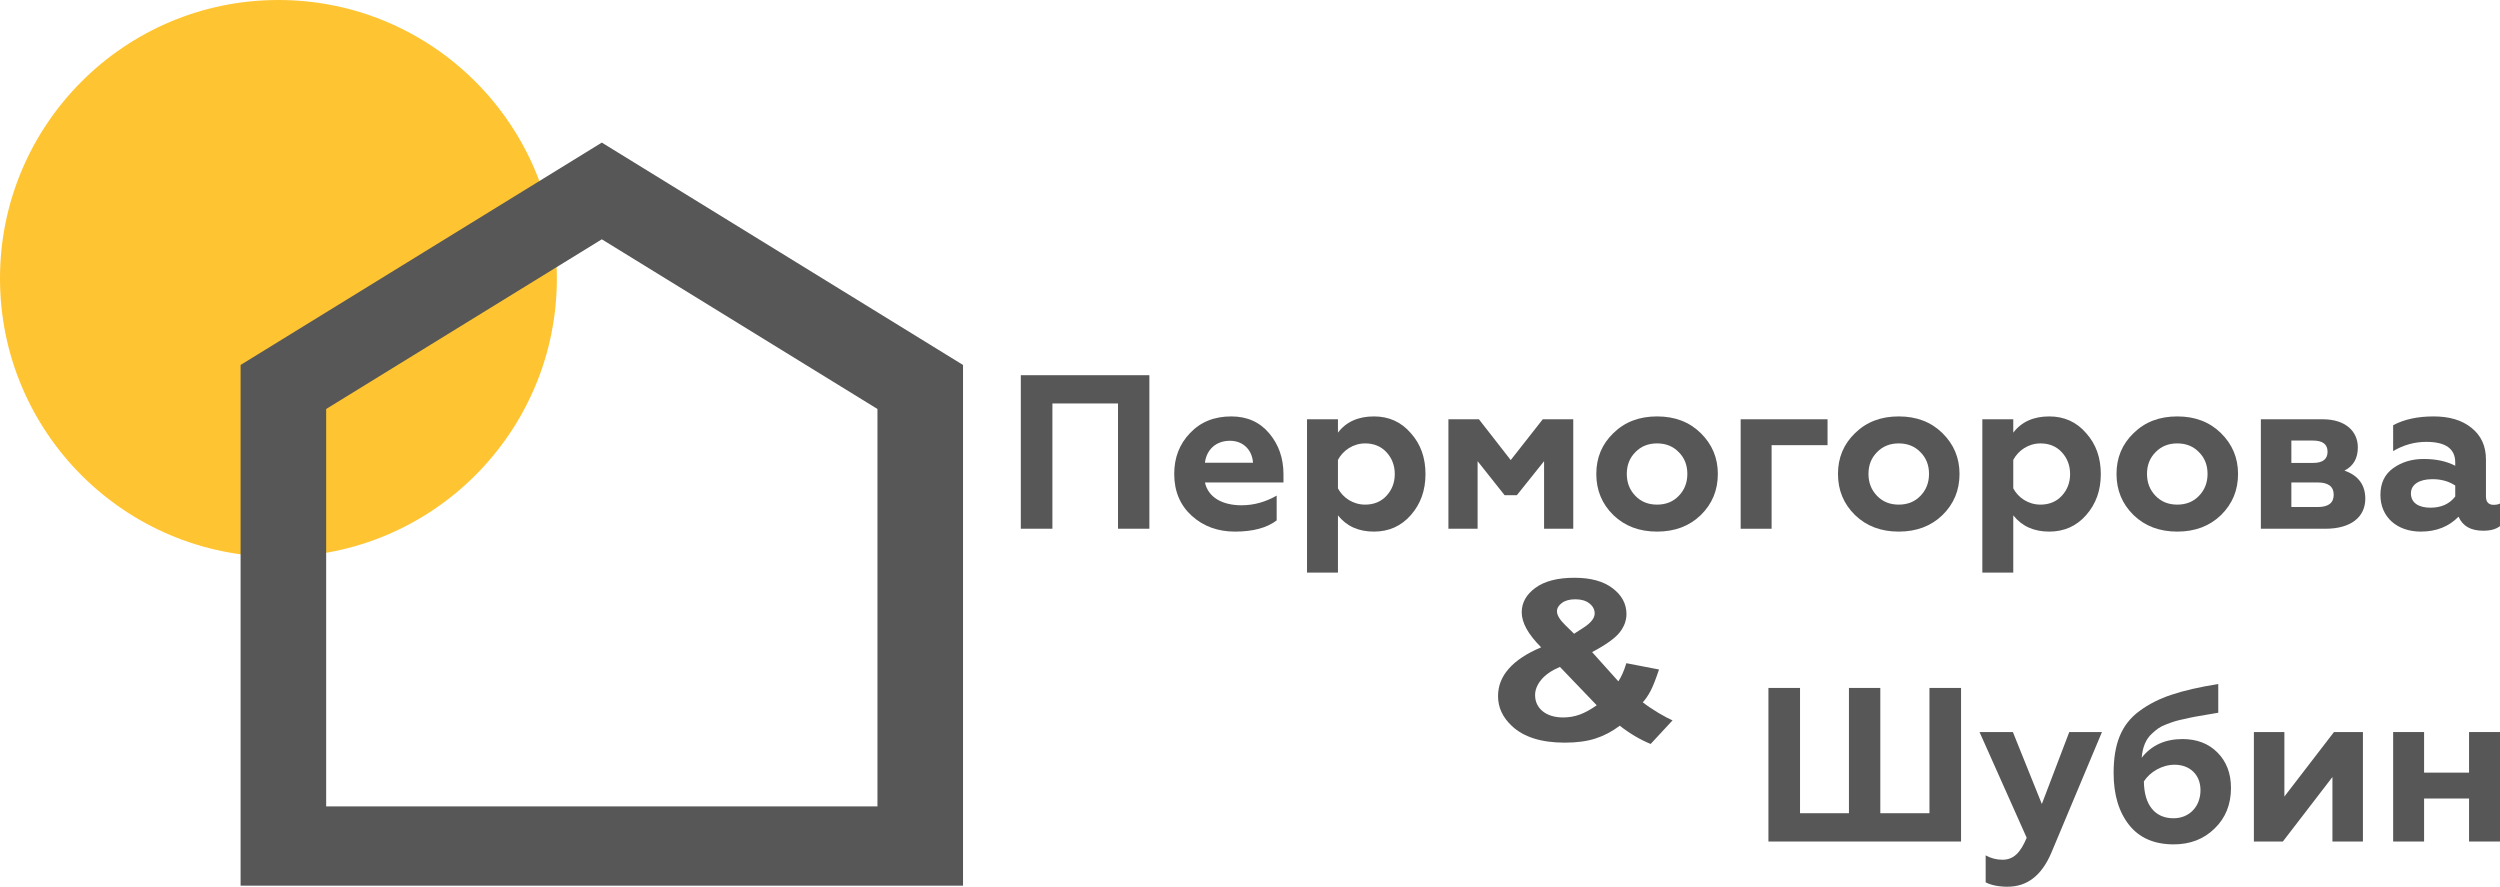 <?xml version="1.0" encoding="UTF-8" standalone="no"?> <!-- Created with Inkscape (http://www.inkscape.org/) --> <svg xmlns:dc="http://purl.org/dc/elements/1.1/" xmlns:cc="http://creativecommons.org/ns#" xmlns:rdf="http://www.w3.org/1999/02/22-rdf-syntax-ns#" xmlns:svg="http://www.w3.org/2000/svg" xmlns="http://www.w3.org/2000/svg" xmlns:sodipodi="http://sodipodi.sourceforge.net/DTD/sodipodi-0.dtd" xmlns:inkscape="http://www.inkscape.org/namespaces/inkscape" width="578.865mm" height="205.316mm" viewBox="0 0 578.865 205.316" id="svg8" inkscape:version="0.92.0 r15299" sodipodi:docname="Logo_P_Sh_4.svg"> <defs id="defs2"></defs>  <g inkscape:label="Layer 1" inkscape:groupmode="layer" id="layer1" transform="translate(169.106,17.021)"> <circle style="opacity:0.801;fill:#ffb600;fill-opacity:1;fill-rule:nonzero;stroke:none;stroke-width:1.3;stroke-linecap:round;stroke-linejoin:round;stroke-miterlimit:4;stroke-dasharray:none;stroke-dashoffset:0;stroke-opacity:1" id="path4485-2" cx="-104.636" cy="47.449" r="64.47"></circle> <path style="opacity:1;fill:#575757;fill-opacity:1;fill-rule:nonzero;stroke:none;stroke-width:1.3;stroke-linecap:round;stroke-linejoin:round;stroke-miterlimit:4;stroke-dasharray:none;stroke-dashoffset:0;stroke-opacity:1" d="M -29.76,15.996 -113.398,67.483 V 188.059 H 53.879 V 67.483 Z m 0,22.393 63.825,39.289 V 169.69 H -93.584 V 77.678 Z" id="rect6236-2" inkscape:connector-curvature="0"></path> <g id="g6390" transform="translate(1.587,1.587)"> <g id="text4630" style="font-style:normal;font-variant:normal;font-weight:bold;font-stretch:normal;font-size:42.32px;line-height:11.021px;font-family:Arial;-inkscape-font-specification:'Arial Bold';letter-spacing:0px;word-spacing:0px;fill:#575757;fill-opacity:1;stroke:none;stroke-width:0.2" transform="matrix(1.442,0,0,1.218,470.92,-33.477)" aria-label="&amp;"> <path inkscape:connector-curvature="0" id="path4632" style="font-style:normal;font-variant:normal;font-weight:bold;font-stretch:normal;font-family:Arial;-inkscape-font-specification:'Arial Bold';fill:#575757;fill-opacity:1;stroke-width:0.2" d="m -176.383,149.155 -3.513,4.484 q -2.583,-1.26 -4.959,-3.472 -1.839,1.653 -3.905,2.438 -2.066,0.785 -4.918,0.785 -5.662,0 -8.514,-3.182 -2.211,-2.459 -2.211,-5.662 0,-2.914 1.736,-5.228 1.736,-2.335 5.187,-4.05 -1.55,-1.839 -2.335,-3.492 -0.785,-1.674 -0.785,-3.162 0,-2.748 2.19,-4.649 2.211,-1.922 6.282,-1.922 3.926,0 6.137,2.004 2.211,2.004 2.211,4.897 0,1.839 -1.095,3.492 -1.095,1.653 -4.422,3.74 l 4.215,5.559 q 0.744,-1.323 1.281,-3.451 l 5.249,1.199 q -0.785,2.79 -1.364,4.091 -0.579,1.281 -1.24,2.149 0.971,0.909 2.5,2.004 1.55,1.075 2.273,1.426 z m -15.808,-16.469 1.57,-1.199 q 1.736,-1.343 1.736,-2.666 0,-1.116 -0.847,-1.901 -0.827,-0.785 -2.252,-0.785 -1.384,0 -2.17,0.703 -0.785,0.682 -0.785,1.591 0,1.075 1.323,2.604 z m -2.273,6.303 q -2.004,1.013 -2.996,2.438 -0.992,1.426 -0.992,2.914 0,1.88 1.219,3.079 1.24,1.178 3.306,1.178 1.364,0 2.624,-0.537 1.261,-0.537 2.748,-1.777 z"></path> </g> <g id="g6368"> <path inkscape:connector-curvature="0" id="path6312" style="font-style:normal;font-variant:normal;font-weight:bold;font-stretch:normal;font-size:50.8px;line-height:6.615px;font-family:Geometria;-inkscape-font-specification:'Geometria Bold';letter-spacing:0px;word-spacing:0px;fill:#575757;fill-opacity:1;stroke:none;stroke-width:0.265" d="M 72.988,103.823 V 74.816 h 15.189 v 29.007 h 7.264 V 68.263 h -29.769 v 35.56 z"></path> <path inkscape:connector-curvature="0" id="path6314" style="font-style:normal;font-variant:normal;font-weight:bold;font-stretch:normal;font-size:50.8px;line-height:6.615px;font-family:Geometria;-inkscape-font-specification:'Geometria Bold';letter-spacing:0px;word-spacing:0px;fill:#575757;fill-opacity:1;stroke:none;stroke-width:0.265" d="m 115.265,104.483 c 4.166,0 7.366,-0.864 9.652,-2.591 v -5.74 c -2.591,1.473 -5.283,2.235 -8.128,2.235 -4.47,0 -7.722,-1.829 -8.484,-5.283 h 18.186 v -1.88 c 0,-3.759 -1.118,-6.909 -3.302,-9.5 -2.184,-2.591 -5.08,-3.912 -8.788,-3.912 -3.912,0 -7.112,1.27 -9.55,3.861 -2.438,2.54 -3.658,5.69 -3.658,9.449 0,4.013 1.372,7.264 4.064,9.703 2.692,2.438 6.045,3.658 10.008,3.658 z m -6.96,-15.951 c 0.356,-2.997 2.54,-5.08 5.791,-5.08 3.2,0 5.182,2.286 5.334,5.08 z"></path> <path inkscape:connector-curvature="0" id="path6316" style="font-style:normal;font-variant:normal;font-weight:bold;font-stretch:normal;font-size:50.8px;line-height:6.615px;font-family:Geometria;-inkscape-font-specification:'Geometria Bold';letter-spacing:0px;word-spacing:0px;fill:#575757;fill-opacity:1;stroke:none;stroke-width:0.265" d="m 147.435,77.813 c -3.658,0 -6.452,1.27 -8.331,3.759 v -3.099 h -7.163 v 35.509 h 7.163 v -13.259 c 1.981,2.489 4.724,3.759 8.331,3.759 3.454,0 6.299,-1.27 8.534,-3.81 2.286,-2.591 3.404,-5.74 3.404,-9.5 0,-3.81 -1.118,-6.96 -3.404,-9.5 -2.235,-2.591 -5.08,-3.861 -8.534,-3.861 z m -2.032,6.248 c 1.981,0 3.658,0.66 4.928,2.032 1.27,1.372 1.93,3.048 1.93,5.08 0,1.981 -0.66,3.658 -1.93,5.029 -1.27,1.372 -2.946,2.032 -4.928,2.032 -2.794,0 -5.131,-1.575 -6.299,-3.759 v -6.604 c 1.168,-2.184 3.505,-3.81 6.299,-3.81 z"></path> <path inkscape:connector-curvature="0" id="path6318" style="font-style:normal;font-variant:normal;font-weight:bold;font-stretch:normal;font-size:50.8px;line-height:6.615px;font-family:Geometria;-inkscape-font-specification:'Geometria Bold';letter-spacing:0px;word-spacing:0px;fill:#575757;fill-opacity:1;stroke:none;stroke-width:0.265" d="M 171.44,103.823 V 88.176 l 6.248,7.874 h 2.845 l 6.299,-7.874 v 15.646 h 6.756 V 78.473 h -7.061 l -7.417,9.449 -7.366,-9.449 h -7.061 v 25.349 z"></path> <path inkscape:connector-curvature="0" id="path6320" style="font-style:normal;font-variant:normal;font-weight:bold;font-stretch:normal;font-size:50.8px;line-height:6.615px;font-family:Geometria;-inkscape-font-specification:'Geometria Bold';letter-spacing:0px;word-spacing:0px;fill:#575757;fill-opacity:1;stroke:none;stroke-width:0.265" d="m 207.966,96.203 c -1.321,-1.372 -1.981,-3.048 -1.981,-5.08 0,-2.032 0.66,-3.708 1.981,-5.029 1.321,-1.372 2.997,-2.032 5.029,-2.032 2.032,0 3.708,0.66 5.029,2.032 1.321,1.321 1.981,2.997 1.981,5.029 0,2.032 -0.66,3.708 -1.981,5.08 -1.321,1.372 -2.997,2.032 -5.029,2.032 -2.032,0 -3.708,-0.66 -5.029,-2.032 z m -9.042,-5.08 c 0,3.81 1.321,6.96 3.962,9.55 2.642,2.54 5.994,3.81 10.109,3.81 4.115,0 7.468,-1.27 10.109,-3.81 2.642,-2.591 3.962,-5.74 3.962,-9.55 0,-3.708 -1.321,-6.858 -3.962,-9.449 -2.642,-2.591 -5.994,-3.861 -10.109,-3.861 -4.115,0 -7.468,1.27 -10.109,3.861 -2.642,2.54 -3.962,5.69 -3.962,9.449 z"></path> <path inkscape:connector-curvature="0" id="path6322" style="font-style:normal;font-variant:normal;font-weight:bold;font-stretch:normal;font-size:50.8px;line-height:6.615px;font-family:Geometria;-inkscape-font-specification:'Geometria Bold';letter-spacing:0px;word-spacing:0px;fill:#575757;fill-opacity:1;stroke:none;stroke-width:0.265" d="M 239.513,103.823 V 84.468 h 12.954 v -5.994 h -20.117 v 25.349 z"></path> <path inkscape:connector-curvature="0" id="path6324" style="font-style:normal;font-variant:normal;font-weight:bold;font-stretch:normal;font-size:50.8px;line-height:6.615px;font-family:Geometria;-inkscape-font-specification:'Geometria Bold';letter-spacing:0px;word-spacing:0px;fill:#575757;fill-opacity:1;stroke:none;stroke-width:0.265" d="m 263.926,96.203 c -1.321,-1.372 -1.981,-3.048 -1.981,-5.08 0,-2.032 0.66,-3.708 1.981,-5.029 1.321,-1.372 2.997,-2.032 5.029,-2.032 2.032,0 3.708,0.66 5.029,2.032 1.321,1.321 1.981,2.997 1.981,5.029 0,2.032 -0.66,3.708 -1.981,5.08 -1.321,1.372 -2.997,2.032 -5.029,2.032 -2.032,0 -3.708,-0.66 -5.029,-2.032 z m -9.042,-5.08 c 0,3.81 1.321,6.96 3.962,9.55 2.642,2.54 5.994,3.81 10.109,3.81 4.115,0 7.468,-1.27 10.109,-3.81 2.642,-2.591 3.962,-5.74 3.962,-9.55 0,-3.708 -1.321,-6.858 -3.962,-9.449 -2.642,-2.591 -5.994,-3.861 -10.109,-3.861 -4.115,0 -7.468,1.27 -10.109,3.861 -2.642,2.54 -3.962,5.69 -3.962,9.449 z"></path> <path inkscape:connector-curvature="0" id="path6326" style="font-style:normal;font-variant:normal;font-weight:bold;font-stretch:normal;font-size:50.8px;line-height:6.615px;font-family:Geometria;-inkscape-font-specification:'Geometria Bold';letter-spacing:0px;word-spacing:0px;fill:#575757;fill-opacity:1;stroke:none;stroke-width:0.265" d="m 303.804,77.813 c -3.658,0 -6.452,1.27 -8.331,3.759 v -3.099 h -7.163 v 35.509 h 7.163 v -13.259 c 1.981,2.489 4.724,3.759 8.331,3.759 3.454,0 6.299,-1.27 8.534,-3.81 2.286,-2.591 3.404,-5.74 3.404,-9.5 0,-3.81 -1.118,-6.96 -3.404,-9.5 -2.235,-2.591 -5.08,-3.861 -8.534,-3.861 z m -2.032,6.248 c 1.981,0 3.658,0.66 4.928,2.032 1.27,1.372 1.93,3.048 1.93,5.08 0,1.981 -0.66,3.658 -1.93,5.029 -1.27,1.372 -2.946,2.032 -4.928,2.032 -2.794,0 -5.131,-1.575 -6.299,-3.759 v -6.604 c 1.168,-2.184 3.505,-3.81 6.299,-3.81 z"></path> <path inkscape:connector-curvature="0" id="path6328" style="font-style:normal;font-variant:normal;font-weight:bold;font-stretch:normal;font-size:50.8px;line-height:6.615px;font-family:Geometria;-inkscape-font-specification:'Geometria Bold';letter-spacing:0px;word-spacing:0px;fill:#575757;fill-opacity:1;stroke:none;stroke-width:0.265" d="m 328.418,96.203 c -1.321,-1.372 -1.981,-3.048 -1.981,-5.08 0,-2.032 0.66,-3.708 1.981,-5.029 1.321,-1.372 2.997,-2.032 5.029,-2.032 2.032,0 3.708,0.66 5.029,2.032 1.321,1.321 1.981,2.997 1.981,5.029 0,2.032 -0.66,3.708 -1.981,5.08 -1.321,1.372 -2.997,2.032 -5.029,2.032 -2.032,0 -3.708,-0.66 -5.029,-2.032 z m -9.042,-5.08 c 0,3.81 1.321,6.96 3.962,9.55 2.642,2.54 5.994,3.81 10.109,3.81 4.115,0 7.468,-1.27 10.109,-3.81 2.642,-2.591 3.962,-5.74 3.962,-9.55 0,-3.708 -1.321,-6.858 -3.962,-9.449 -2.642,-2.591 -5.994,-3.861 -10.109,-3.861 -4.115,0 -7.468,1.27 -10.109,3.861 -2.642,2.54 -3.962,5.69 -3.962,9.449 z"></path> <path inkscape:connector-curvature="0" id="path6330" style="font-style:normal;font-variant:normal;font-weight:bold;font-stretch:normal;font-size:50.8px;line-height:6.615px;font-family:Geometria;-inkscape-font-specification:'Geometria Bold';letter-spacing:0px;word-spacing:0px;fill:#575757;fill-opacity:1;stroke:none;stroke-width:0.265" d="m 367.737,103.823 c 5.893,0 9.246,-2.692 9.246,-6.96 0,-3.2 -1.626,-5.385 -4.826,-6.502 2.083,-1.067 3.099,-2.845 3.099,-5.385 0,-3.708 -2.845,-6.502 -8.128,-6.502 h -14.326 v 25.349 z m -7.874,-10.719 h 6.096 c 2.489,0 3.708,0.965 3.708,2.845 0,1.88 -1.219,2.845 -3.708,2.845 h -6.096 z m 0,-9.703 h 4.978 c 2.286,0 3.404,0.864 3.404,2.591 0,1.727 -1.118,2.591 -3.404,2.591 h -4.978 z"></path> <path inkscape:connector-curvature="0" id="path6332" style="font-style:normal;font-variant:normal;font-weight:bold;font-stretch:normal;font-size:50.8px;line-height:6.615px;font-family:Geometria;-inkscape-font-specification:'Geometria Bold';letter-spacing:0px;word-spacing:0px;fill:#575757;fill-opacity:1;stroke:none;stroke-width:0.265" d="m 406.698,98.285 c -1.168,0 -1.778,-0.66 -1.778,-1.93 v -8.585 c 0,-3.099 -1.118,-5.537 -3.353,-7.315 -2.184,-1.778 -5.131,-2.642 -8.738,-2.642 -3.708,0 -6.807,0.66 -9.398,2.032 v 5.994 c 2.388,-1.422 4.978,-2.134 7.671,-2.134 4.47,0 6.706,1.575 6.706,4.775 v 0.762 c -2.032,-1.067 -4.47,-1.575 -7.315,-1.575 -2.743,0 -5.08,0.711 -7.061,2.134 -1.981,1.422 -2.946,3.505 -2.946,6.198 0,5.131 3.861,8.484 9.347,8.484 3.607,0 6.502,-1.168 8.738,-3.454 0.965,2.184 2.845,3.251 5.74,3.251 1.676,0 2.946,-0.356 3.861,-1.067 v -5.232 c -0.356,0.203 -0.864,0.305 -1.473,0.305 z m -8.89,-1.93 c -1.321,1.727 -3.251,2.591 -5.74,2.591 -2.642,0 -4.521,-1.067 -4.521,-3.302 0,-2.083 1.93,-3.302 4.978,-3.302 2.083,0 3.81,0.508 5.283,1.473 z"></path> </g> <g id="text6292-1" style="font-style:normal;font-variant:normal;font-weight:normal;font-stretch:normal;font-size:25.4px;line-height:6.615px;font-family:Arial;-inkscape-font-specification:Arial;letter-spacing:0px;word-spacing:0px;fill:#575757;fill-opacity:1;stroke:none;stroke-width:0.265" inkscape:transform-center-y="-60.476185" inkscape:transform-center-x="21.166666" aria-label="Шубин"> <path inkscape:connector-curvature="0" id="path6346" style="font-style:normal;font-variant:normal;font-weight:bold;font-stretch:normal;font-size:50.8px;font-family:Geometria;-inkscape-font-specification:'Geometria Bold';fill:#575757;fill-opacity:1;stroke-width:0.265" d="m 283.382,176.243 v -35.56 h -7.315 v 29.007 h -11.379 v -29.007 h -7.264 v 29.007 h -11.328 v -29.007 h -7.315 v 35.56 z"></path> <path inkscape:connector-curvature="0" id="path6348" style="font-style:normal;font-variant:normal;font-weight:bold;font-stretch:normal;font-size:50.8px;font-family:Geometria;-inkscape-font-specification:'Geometria Bold';fill:#575757;fill-opacity:1;stroke-width:0.265" d="m 294.162,186.708 c 4.521,0 7.874,-2.591 10.109,-7.823 l 11.735,-27.991 h -7.569 l -6.35,16.662 -6.706,-16.662 h -7.722 l 10.922,24.486 c -1.473,3.505 -3.048,5.08 -5.639,5.08 -1.372,0 -2.692,-0.356 -3.861,-1.016 v 6.248 c 1.27,0.66 2.997,1.016 5.08,1.016 z"></path> <path inkscape:connector-curvature="0" id="path6350" style="font-style:normal;font-variant:normal;font-weight:bold;font-stretch:normal;font-size:50.8px;font-family:Geometria;-inkscape-font-specification:'Geometria Bold';fill:#575757;fill-opacity:1;stroke-width:0.265" d="m 334.656,152.519 c -4.013,0 -7.163,1.422 -9.449,4.318 0.203,-2.438 0.965,-4.318 2.388,-5.588 1.067,-0.965 1.676,-1.524 3.302,-2.134 1.626,-0.61 2.286,-0.864 4.318,-1.27 1.067,-0.254 1.829,-0.406 2.388,-0.508 l 2.642,-0.457 2.692,-0.457 v -6.655 c -4.369,0.711 -7.976,1.524 -10.82,2.489 -2.794,0.914 -5.283,2.184 -7.417,3.759 -4.216,3.099 -5.994,7.62 -5.994,14.376 0,5.029 1.219,9.042 3.607,12.04 2.388,2.997 5.842,4.47 10.312,4.47 3.81,0 6.96,-1.219 9.449,-3.658 2.54,-2.438 3.81,-5.588 3.81,-9.398 0,-3.404 -1.067,-6.147 -3.15,-8.23 -2.083,-2.083 -4.775,-3.099 -8.077,-3.099 z m -2.083,18.339 c -4.267,0 -6.807,-3.048 -6.858,-8.534 1.422,-2.235 4.267,-3.861 7.112,-3.861 3.505,0 5.994,2.286 5.994,5.893 0,3.81 -2.591,6.502 -6.248,6.502 z"></path> <path inkscape:connector-curvature="0" id="path6352" style="font-style:normal;font-variant:normal;font-weight:bold;font-stretch:normal;font-size:50.8px;font-family:Geometria;-inkscape-font-specification:'Geometria Bold';fill:#575757;fill-opacity:1;stroke-width:0.265" d="m 357.891,176.243 11.481,-14.935 v 14.935 h 7.061 v -25.349 h -6.706 l -11.481,14.935 v -14.935 h -7.061 v 25.349 z"></path> <path inkscape:connector-curvature="0" id="path6354" style="font-style:normal;font-variant:normal;font-weight:bold;font-stretch:normal;font-size:50.8px;font-family:Geometria;-inkscape-font-specification:'Geometria Bold';fill:#575757;fill-opacity:1;stroke-width:0.265" d="m 390.594,176.243 v -9.957 h 10.414 v 9.957 h 7.163 v -25.349 h -7.163 v 9.398 h -10.414 v -9.398 h -7.163 v 25.349 z"></path> </g> </g> </g> </svg> 